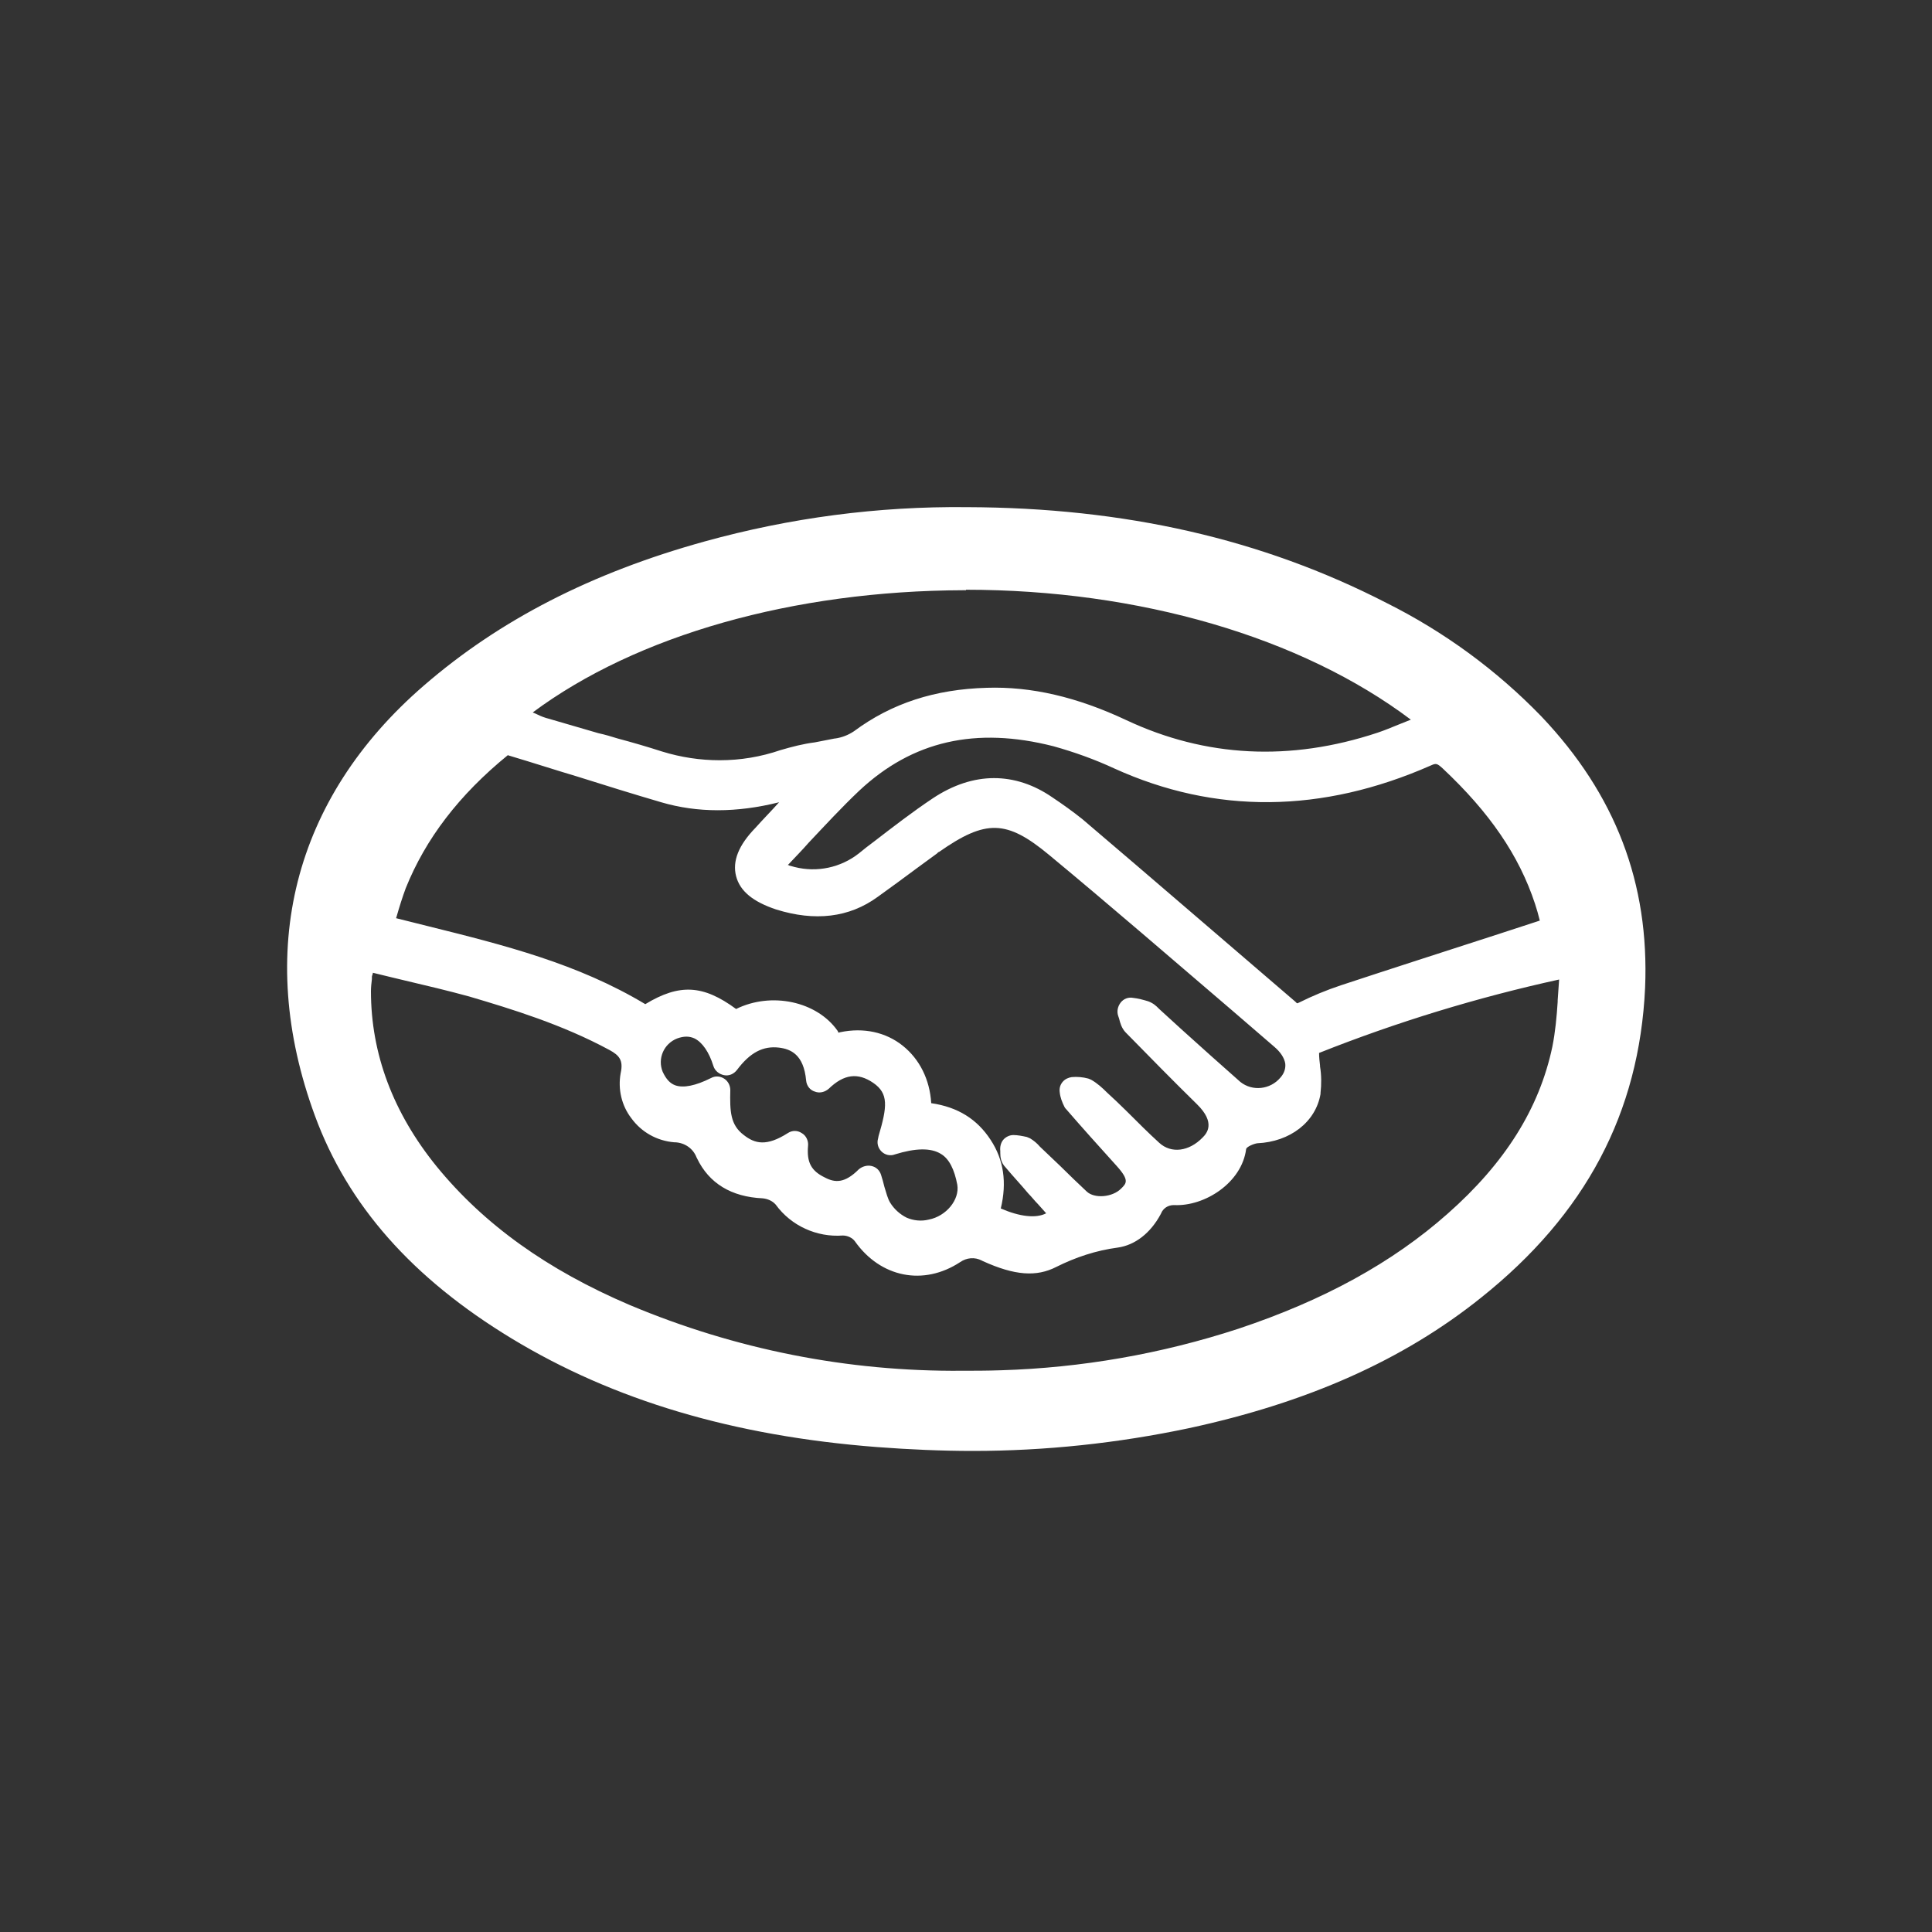 <?xml version="1.0" encoding="utf-8"?>
<!-- Generator: Adobe Illustrator 24.0.1, SVG Export Plug-In . SVG Version: 6.00 Build 0)  -->
<svg version="1.1" id="Capa_2" xmlns="http://www.w3.org/2000/svg" xmlns:xlink="http://www.w3.org/1999/xlink" x="0px" y="0px"
	 viewBox="0 0 400 400" style="enable-background:new 0 0 400 400;" xml:space="preserve">
<rect x="0" y="0" width="400" height="400" fill="#333333" stroke="none"/>
<style type="text/css">
	.st0{fill:#FFFFFF;}
</style>
<title>mercado_pago</title>
<path class="st0" d="M319.1,148.3C319.1,148.3,319.1,148.3,319.1,148.3c-9.3-9.6-20.1-17.5-32.1-23.5
	c-25.7-13.2-54.1-19.7-86.8-19.8c-18.4-0.2-36.6,2.2-54.3,7.1c-23.5,6.5-42.5,16.3-58.1,29.8c-27.1,23.4-35.1,55.1-22.6,89.1
	c6.8,18.5,20.1,33.6,40.7,46.1c21.1,12.8,45.9,20.2,75.7,22.5c6.6,0.5,13.3,0.8,19.8,0.8c15,0,30-1.6,44.7-4.7
	c24.6-5.3,44.4-14.1,60.5-27c21.7-17.3,32.8-38.3,34-64.2C341.5,182.9,334.5,164.5,319.1,148.3z M200,122.1
	c35.8,0,69.4,9.8,92.1,26.9l-2.5,1c-1.5,0.6-2.9,1.2-4.4,1.7c-18.1,6-35.6,5.1-52-2.6c-10.2-4.8-19.7-7-28.9-6.7
	c-10.7,0.3-19.7,3.2-27.5,9c-1.2,0.8-2.5,1.3-3.9,1.5c0,0-0.1,0-0.1,0c-1.5,0.3-3,0.6-4.1,0.8c-2.4,0.3-4.7,0.9-7.1,1.6
	c-4.1,1.4-8.3,2.1-12.6,2.1c-4,0-8-0.6-11.9-1.8c-3.1-1-6.2-1.9-9.2-2.7c-1.3-0.4-2.6-0.8-4-1.1l-10.3-3c-0.8-0.2-1.6-0.5-2.4-0.9
	l-0.9-0.4c21.5-16,54-25.2,89.2-25.3H200z M187.7,252.1c-1.4-0.7-2.6-1.8-3.4-3.1c-0.5-0.8-0.8-2-1.2-3.3c-0.2-0.8-0.4-1.6-0.7-2.5
	c-0.3-0.9-1-1.6-2-1.8c-0.9-0.2-1.9,0.1-2.6,0.7c-2.9,2.9-4.9,2.8-7,1.7c-2.9-1.4-3.8-3.2-3.5-6.6c0.1-1-0.4-2.1-1.3-2.6
	c-0.9-0.6-2-0.6-2.9,0c-4.4,2.8-6.8,2.2-9.1,0.4c-2.8-2.1-2.9-4.9-2.8-9.3c0-1-0.5-1.9-1.3-2.4c-0.8-0.5-1.8-0.6-2.7-0.1
	c-3.2,1.6-5.7,2.1-7.4,1.5c-1.1-0.4-1.9-1.3-2.6-2.8c-1.1-2.7,0.2-5.8,3-6.9c1.4-0.5,2.5-0.5,3.6,0c1.6,0.8,3,2.8,3.9,5.7
	c0.3,1,1.2,1.7,2.2,1.9c1,0.2,2-0.2,2.7-1.1c2.7-3.6,5.4-5,8.7-4.6c2.4,0.3,5.1,1.4,5.6,6.8c0.1,1.1,0.8,2,1.8,2.3
	c1,0.4,2.1,0.1,2.9-0.6c3.1-3,6-3.4,9.2-1.2c3.2,2.2,2.9,4.9,1.1,11l-0.1,0.5c-0.3,1,0,2,0.7,2.7c0.7,0.7,1.8,1,2.8,0.6
	c4.2-1.3,7.4-1.4,9.5-0.1c1.7,1,2.8,3.2,3.4,6.4c0.5,3.1-2.3,6.5-5.9,7.2C190.7,252.9,189.1,252.7,187.7,252.1z M309.6,193.6
	c-10.8,3.5-21.4,6.9-32,10.4c-3,1-5.9,2.2-8.7,3.6c-0.1,0-0.2,0.1-0.2,0.1c-0.1,0-0.2,0-0.2,0c-0.1-0.1-0.2-0.2-0.3-0.3
	c-14.6-12.5-29.4-25.3-44.1-37.8c-2-1.6-4.1-3.1-6.2-4.5c-3.9-2.7-8-4-12.1-4c-4.2,0-8.5,1.4-12.7,4.2c-4.2,2.8-8.2,5.9-12.1,8.9
	c-1.1,0.8-2.1,1.6-3.2,2.5c-3.7,2.9-8.6,4-13.3,2.8c-0.4-0.1-0.7-0.2-1.1-0.3c-0.1-0.1-0.2-0.1-0.3-0.1c0.1-0.1,0.2-0.2,0.3-0.3
	c1.3-1.4,2.7-2.8,4-4.3c3.4-3.6,6.9-7.4,10.5-10.8c11-10.3,24.1-13.3,40.2-9.2c4.3,1.2,8.5,2.7,12.6,4.6c20.9,9.5,43,9.3,65.5-0.6
	c1.1-0.5,1.3-0.5,2.5,0.6c9.7,9.1,15.8,18,19.1,28c0,0,0,0,0,0c0.4,1.2,0.7,2.3,1,3.5L309.6,193.6z M105.6,156.5
	c4.7,1.4,9.3,2.9,14,4.3c5.7,1.8,11.5,3.6,17.3,5.3c7.5,2.2,15.6,2.2,24.4,0c-1.6,1.8-3.3,3.5-4.9,5.3c-3.5,3.6-4.8,6.9-4,10
	c0.8,3.1,3.5,5.3,8.3,6.9c8,2.5,15.1,1.7,21-2.6c2.8-2,5.5-4,8.2-6c1.4-1,2.7-2,4.1-3c0.1-0.1,0.1-0.1,0.2-0.2
	c0.1-0.1,0.1-0.1,0.2-0.1c9.7-6.8,14-6.7,22.8,0.6c12.8,10.6,25.5,21.6,37.9,32.2l8.7,7.5c1.3,1.1,2.1,2.3,2.3,3.5
	c0.1,1-0.2,2-1,2.9c-2.1,2.5-5.8,2.9-8.3,0.9c-4.1-3.6-8.2-7.3-12.2-10.9c-1.5-1.4-3.1-2.8-4.6-4.2c-0.1-0.1-0.1-0.1-0.2-0.2
	c-0.4-0.4-1-1-2.1-1.4c-1-0.3-2.1-0.6-3.1-0.7c-1-0.2-2,0.2-2.6,1c-0.6,0.8-0.8,1.8-0.5,2.7c0.1,0.2,0.1,0.4,0.2,0.6
	c0.2,0.8,0.5,2,1.4,2.9c4.9,5,9.9,10.1,14.7,14.8c4,3.9,2,6.1,1.2,6.9c-2.8,2.9-6.5,3.4-9,1.1c-2.2-2-4.5-4.3-6.7-6.5
	c-1.4-1.4-2.8-2.7-4.1-3.9c-1-1-2-1.9-3.2-2.6c-0.2-0.1-0.4-0.2-0.7-0.3c-1.1-0.3-2.3-0.4-3.4-0.3c-0.7,0.1-1.4,0.4-1.9,1
	c-0.5,0.6-0.7,1.3-0.6,2.1c0.1,1.1,0.5,2.1,1,3.1c0.1,0.2,0.2,0.3,0.3,0.4c3.2,3.7,6.7,7.6,10.5,11.8c2.7,3,2,3.6,0.9,4.7
	c-1.8,1.8-5.5,2.1-7.1,0.6c-1.8-1.7-3.7-3.5-5.5-5.3c-1.4-1.3-2.8-2.7-4.2-4c-0.6-0.7-1.2-1.2-2-1.7c-0.2-0.1-0.5-0.2-0.7-0.3
	c-0.9-0.2-1.9-0.4-2.8-0.4c0,0,0,0,0,0c-0.8,0-1.6,0.4-2.1,1c-0.5,0.6-0.7,1.5-0.6,2.3c0,0.1,0,0.3,0,0.4c0,0.8,0.1,2,1.1,3
	c1.5,1.8,3.2,3.6,4.7,5.4c0.7,0.7,1.3,1.5,2,2.2l1.7,1.9c-2.1,1.1-5.5,0.7-9.4-1c1.3-5.4,0.6-10.1-2.1-14.2
	c-2.8-4.3-6.8-6.8-12.3-7.6c-0.3-4.9-2.4-9.1-5.9-11.9c-3.5-2.8-8.1-3.8-12.9-2.8c-0.1,0-0.3,0.1-0.4,0.1c-0.1-0.1-0.1-0.3-0.2-0.4
	c-4.3-6.1-13.7-8.1-21-4.5c0,0,0,0,0,0c-6.8-5-11.7-5.3-18.8-1c-14-8.4-29.1-12.2-45.2-16.2c-2.1-0.5-4.3-1.1-6.4-1.6
	c0-0.1,0.1-0.2,0.1-0.3c0.6-2.1,1.2-4,1.9-5.9c0,0,0,0,0,0c4.1-10.2,11-19.3,21.2-27.6C105.1,156.4,105.3,156.4,105.6,156.5z
	 M126.2,217.4c2,1.1,2.9,2.1,2.3,4.8c-0.6,3.3,0.2,6.7,2.2,9.3c2.1,2.9,5.3,4.7,8.9,5c0.1,0,0.1,0,0.2,0c2,0.1,3.7,1.3,4.4,3.1
	c0,0.1,0.1,0.1,0.1,0.2c2.5,5.2,7.1,8,13.6,8.3c1,0.1,2,0.5,2.7,1.3c3.2,4.4,8.5,6.8,13.9,6.4c1,0,2,0.5,2.5,1.2
	c5.3,7.5,14.2,9.3,21.8,4.3c1.3-0.9,3-1.1,4.5-0.3c0.1,0,0.1,0.1,0.2,0.1c6.6,3,11.1,3.3,15.2,1.2c4-2,8.2-3.4,12.7-4
	c3.6-0.5,6.8-3,8.9-6.9c0-0.1,0.1-0.1,0.1-0.2c0.4-1,1.4-1.7,2.6-1.7l0.1,0c6.3,0.3,14-4.6,14.9-11.6c0.1-0.5,1.6-1.1,2.3-1.2
	c6.8-0.3,12.1-4.4,13.1-10.2c0-0.1,0-0.1,0-0.2c0.2-1.8,0.2-3.7-0.1-5.5l0-0.2c-0.1-0.8-0.2-1.7-0.2-2.6
	c16.1-6.4,32.8-11.5,49.7-15.2c-0.1,1.5-0.2,2.9-0.3,4.3l0,0.3c-0.2,3.1-0.5,6.3-1.1,9.3c-2.7,12.8-9.8,24.1-21.7,34.6
	c-11.4,10.1-25.6,17.9-43.3,23.8c-15.9,5.2-32.5,8.1-49.2,8.6c-3,0.1-5.6,0.1-8,0.1c-23.7,0.2-46.9-4.4-68.8-13.6
	c-17.1-7.3-30.2-16.7-40-28.7c-9-11.1-13.6-23.3-13.6-36.3c0-0.8,0.1-1.7,0.2-2.5c0-0.1,0-0.3,0-0.4c0-0.1,0-0.3,0.1-0.4
	c0-0.2,0.1-0.3,0.1-0.5c1.2,0.3,2.5,0.6,3.7,0.9l2.5,0.6c5.1,1.2,9.3,2.2,13.7,3.4C105.9,208.9,116.4,212.1,126.2,217.4z"/>
</svg>
